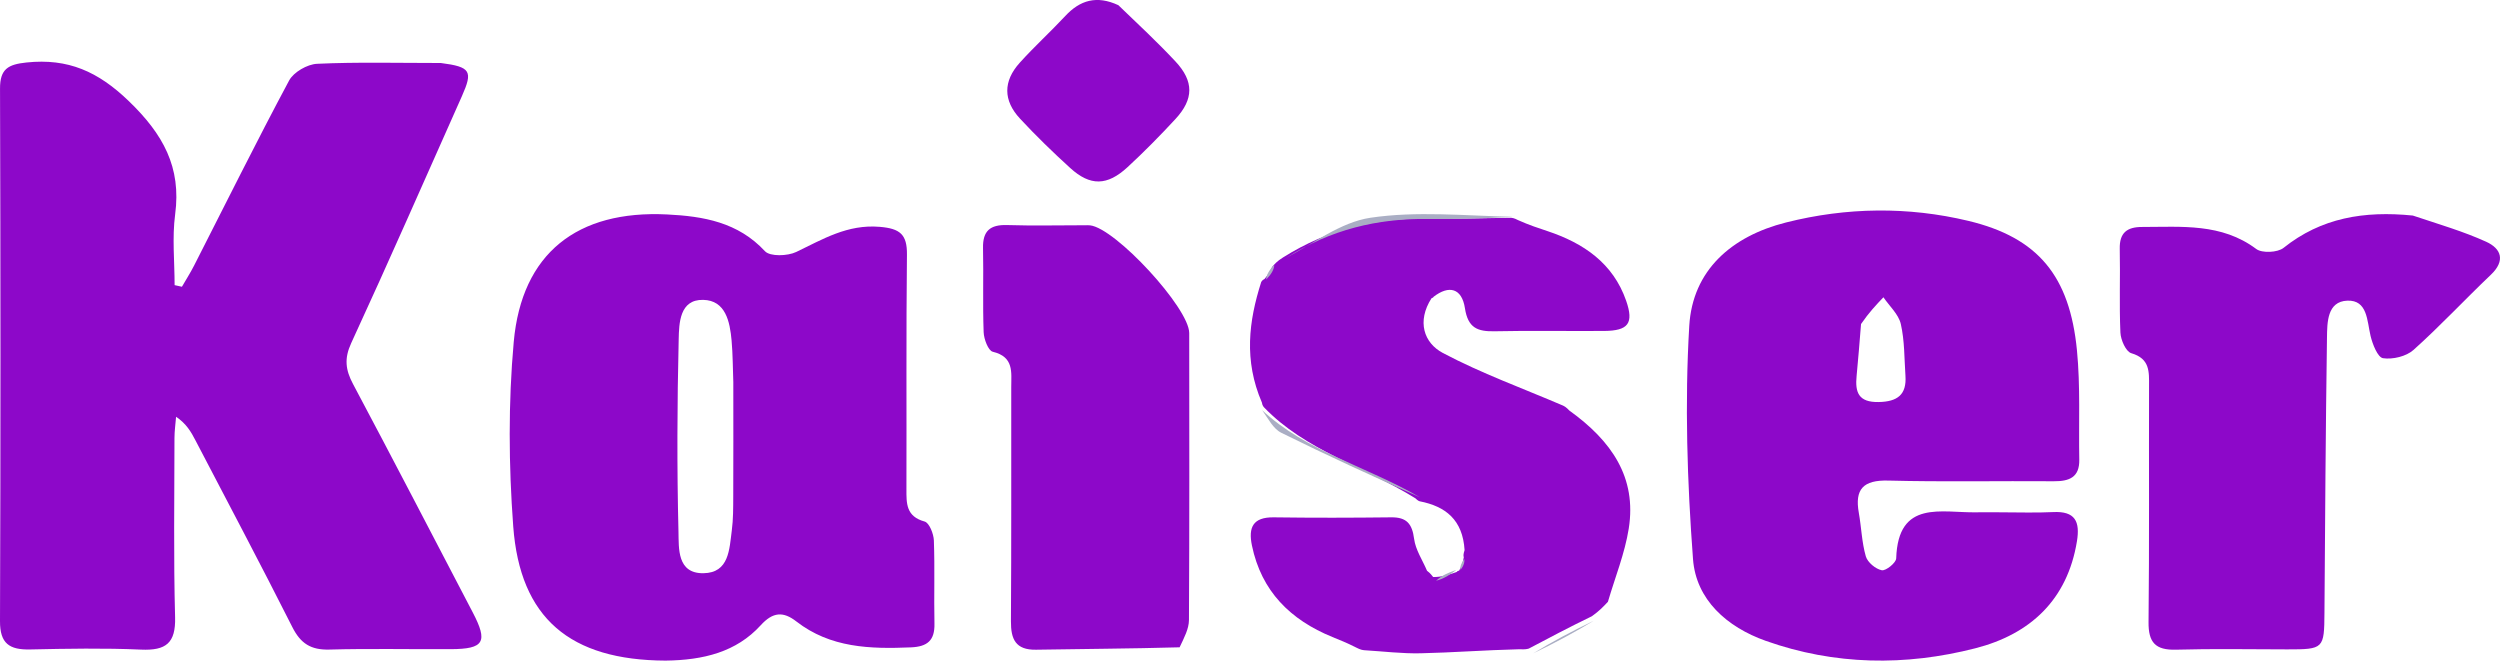 <svg width="1018" height="269" viewBox="0 0 1018 269" fill="none" xmlns="http://www.w3.org/2000/svg">
<path d="M179.52 25.657C191.68 27.232 192.647 28.931 188.086 39.163C173.136 72.701 158.408 106.34 143.023 139.685C140.108 146.003 140.692 150.625 143.76 156.391C160.19 187.275 176.28 218.334 192.483 249.335C198.8 261.42 197.146 264.274 183.581 264.338C167.083 264.417 150.575 264.051 134.088 264.505C126.563 264.712 122.391 262.002 119.057 255.392C106.166 229.834 92.748 204.534 79.504 179.148C77.772 175.827 75.913 172.568 71.7 169.706C71.472 172.592 71.049 175.479 71.046 178.365C71.02 202.696 70.646 227.038 71.298 251.352C71.579 261.838 67.629 264.978 57.424 264.522C42.391 263.851 27.298 264.134 12.241 264.46C3.805 264.643 -0.033 262.03 0 252.939C0.268 180.652 0.243 108.363 0.01 36.076C-0.016 28.055 3.328 26.226 10.798 25.444C27.728 23.673 39.954 29.125 52.44 41.159C66.416 54.631 73.883 68.063 71.32 87.293C70.06 96.745 71.101 106.494 71.101 116.108C72.095 116.327 73.088 116.545 74.081 116.763C75.731 113.908 77.516 111.118 79.011 108.186C91.853 83.016 104.399 57.695 117.731 32.779C119.546 29.387 125.124 26.164 129.108 25.98C145.57 25.22 162.09 25.658 179.52 25.657Z" fill="#8D08C9"/>
<path d="M271.023 268.998C232.082 268.833 211.761 251.732 208.985 214.323C207.135 189.396 206.947 164.059 209.198 139.189C212.462 103.135 235.03 85.514 271.636 87.322C286.417 88.051 300.519 90.457 311.494 102.295C313.558 104.52 320.69 104.298 324.218 102.607C335.082 97.403 345.092 91.269 358.213 92.367C366.484 93.058 369.399 95.421 369.309 103.684C368.959 135.491 369.2 167.305 369.099 199.116C369.08 205.023 368.94 210.294 376.514 212.372C378.395 212.889 380.171 217.351 380.27 220.061C380.687 231.357 380.272 242.68 380.51 253.986C380.652 260.77 377.661 263.321 370.939 263.606C354.352 264.31 338.176 263.848 324.286 253.063C318.94 248.911 314.744 249.131 309.756 254.61C299.825 265.52 286.405 268.815 271.023 268.998ZM298.605 155.605C298.39 149.955 298.407 144.285 297.903 138.661C297.216 130.994 295.478 122.295 286.338 122.106C276.701 121.907 276.518 131.634 276.362 138.176C275.741 164.303 275.633 190.461 276.278 216.584C276.441 223.206 275.641 233.566 286.433 233.415C296.944 233.269 296.982 223.605 297.989 215.984C298.589 211.448 298.556 206.814 298.578 202.222C298.648 187.377 298.613 172.53 298.605 155.605Z" fill="#8D08C9"/>
<path d="M813.542 208.604C821.733 208.6 828.882 208.883 835.997 208.521C845.051 208.061 847.04 212.378 845.73 220.404C841.83 244.294 826.681 258.257 804.353 263.981C775.871 271.281 747.079 270.902 719.037 260.963C703.175 255.341 690.63 244.185 689.394 227.697C687.028 196.138 685.997 164.243 687.869 132.689C689.205 110.159 704.955 96.218 727.293 90.584C751.977 84.359 776.989 84.073 801.468 89.927C830.045 96.761 842.785 112.52 845.734 142.633C847.178 157.374 846.406 172.327 846.683 187.183C846.816 194.351 842.643 196.013 836.318 195.965C813.847 195.795 791.365 196.274 768.909 195.689C758.696 195.423 755.191 199.184 756.911 208.834C757.962 214.731 758.115 220.844 759.761 226.55C760.461 228.973 763.731 231.703 766.253 232.203C767.912 232.533 772.076 229.181 772.133 227.384C772.901 203.208 790.659 208.932 804.993 208.612C807.489 208.556 809.987 208.604 813.542 208.604ZM757.814 131.944C757.222 138.986 756.719 146.036 756.012 153.066C755.34 159.745 756.766 163.87 764.989 163.71C772.669 163.561 776.426 160.729 775.901 153.02C775.422 145.97 775.571 138.762 774.013 131.946C773.108 127.986 769.385 124.661 766.93 121.049C763.997 124.131 761.064 127.212 757.814 131.944Z" fill="#8D08C9"/>
<path d="M654.747 245.038C653 246.912 651.253 248.786 648.182 250.947C638.746 255.525 630.634 259.815 622.522 264.105C621.779 264.305 621.036 264.504 618.764 264.369C604.309 264.735 591.39 265.734 578.455 266.021C570.841 266.19 563.202 265.227 555.574 264.774C554.82 264.696 554.066 264.618 552.327 263.723C548.413 261.736 545.476 260.582 542.555 259.39C525.417 252.399 513.641 240.745 509.787 222.135C508.264 214.78 510.172 210.542 518.685 210.661C534.626 210.884 550.574 210.847 566.517 210.659C572.798 210.585 575.033 213.311 575.824 219.407C576.405 223.891 579.247 228.084 581.082 232.406C581.731 232.902 582.379 233.397 583.586 234.969C587.155 235.001 590.164 233.956 593.174 232.911C593.174 232.911 593.254 232.561 594.154 232.343C595.388 230.382 595.723 228.639 596.058 226.896C595.876 226.342 595.816 225.775 596.377 224.011C595.631 211.644 588.611 206.197 578.176 204.143C577.807 204.045 577.438 203.948 576.334 202.9C555.312 189.868 531.614 183.495 514.668 165.823C514.668 165.823 513.999 165.177 513.84 163.907C506.441 146.731 508.488 130.803 513.556 114.867C513.556 114.867 513.913 114.046 514.886 113.618C516.572 111.698 517.286 110.207 517.999 108.716C519.049 107.496 520.099 106.276 522.457 104.827C540.838 93.301 559.748 88.778 580.085 89.054C591.716 89.212 603.355 88.818 614.99 88.672C615.72 88.703 616.45 88.734 618.128 89.625C622.746 91.686 626.42 92.873 630.083 94.091C644.839 98.996 656.846 107.161 662.17 122.466C665.374 131.676 663.027 134.683 653.255 134.761C638.385 134.88 623.507 134.567 608.643 134.895C601.627 135.049 597.748 133.538 596.517 125.504C595.263 117.314 590.038 116.002 583.756 120.85C583.756 120.85 583.788 121.134 582.906 121.454C576.886 130.849 579.781 139.628 587.534 143.732C603.181 152.016 619.999 158.106 636.334 165.1C637.031 165.434 637.728 165.768 639.028 167.164C656.243 179.548 666.525 194.396 663.229 215.229C661.626 225.358 657.649 235.114 654.747 245.038Z" fill="#8D08C9"/>
<path d="M982.504 87.772C993.115 91.322 1003.05 94.203 1012.35 98.432C1018.55 101.247 1020.3 106.152 1014.28 111.881C1003.66 121.978 993.669 132.744 982.758 142.509C979.824 145.134 974.316 146.452 970.374 145.862C968.209 145.537 966.086 140.157 965.285 136.748C963.833 130.576 964.056 122.122 955.846 122.428C947.572 122.737 947.634 131.354 947.545 137.567C947.006 174.895 946.778 212.226 946.517 249.557C946.416 264.168 946.214 264.438 931.361 264.427C916.275 264.415 901.179 264.119 886.106 264.551C877.628 264.794 874.796 261.569 874.886 253.266C875.235 221.265 874.995 189.257 875.09 157.252C875.108 151.39 875.514 146.07 867.854 143.819C865.668 143.177 863.565 138.411 863.432 135.447C862.923 124.09 863.417 112.694 863.163 101.32C863.018 94.81 866.084 92.42 872.267 92.421C888.335 92.426 904.551 90.769 918.75 101.392C921.113 103.161 927.448 102.857 929.85 100.938C945.206 88.671 962.676 85.777 982.504 87.772Z" fill="#8D08C9"/>
<path d="M480.336 263.582C460.296 264.15 441.091 264.227 421.89 264.564C413.482 264.711 411.609 260.214 411.654 252.972C411.853 221.171 411.759 189.369 411.78 157.567C411.784 151.552 412.932 145.323 404.259 143.234C402.415 142.789 400.646 138.085 400.542 135.282C400.12 123.863 400.533 112.417 400.287 100.987C400.137 94.047 403.17 91.426 410.119 91.645C420.628 91.978 431.156 91.727 441.676 91.725C442.402 91.725 443.134 91.68 443.851 91.757C454.181 92.862 484.242 125.434 484.252 135.627C484.287 174.575 484.356 213.524 484.145 252.471C484.125 256.051 482.209 259.622 480.336 263.582Z" fill="#8D08C9"/>
<path d="M455.403 2.114C463.621 10.013 471.405 17.264 478.65 25.024C486.211 33.121 486.136 40.367 478.636 48.475C472.388 55.23 465.915 61.809 459.161 68.047C450.84 75.732 443.955 75.833 435.796 68.412C428.73 61.986 421.852 55.307 415.35 48.308C408.452 40.883 408.458 33.073 415.242 25.545C421.165 18.972 427.739 12.999 433.773 6.522C439.778 0.074 446.54 -1.997 455.403 2.114Z" fill="#8D08C9"/>
<path d="M616.071 88.28C604.937 88.928 593.189 89.329 581.449 89.169C560.92 88.888 541.833 93.487 523.825 104.932C534.68 99.241 545.849 90.485 558.044 88.668C576.813 85.871 596.286 87.836 616.071 88.28Z" fill="#AAAEC4"/>
<path d="M513.942 167.016C531.732 183.698 556.62 189.965 578.184 202.489C559.508 194.222 540.462 185.504 521.736 176.223C518.451 174.595 516.509 170.609 513.942 167.016Z" fill="#AAAEC4"/>
<path d="M624.307 266.045C631.897 261.388 640.068 257.044 649.016 252.742C641.491 257.309 633.191 261.833 624.307 266.045Z" fill="#AAAEC4"/>
<path d="M593.01 232.047C590.827 233.838 587.866 235.738 584.773 236.481C587.172 234.268 589.702 233.212 593.01 232.047Z" fill="#AAAEC4"/>
<path d="M518.883 107.891C518.806 109.73 517.699 111.687 515.589 113.803C515.675 111.977 516.765 109.992 518.883 107.891Z" fill="#AAAEC4"/>
<path d="M596.241 227.617C596.478 228.822 596.061 230.358 594.743 232.051C594.424 230.789 595.006 229.368 596.241 227.617Z" fill="#AAAEC4"/>
</svg>
